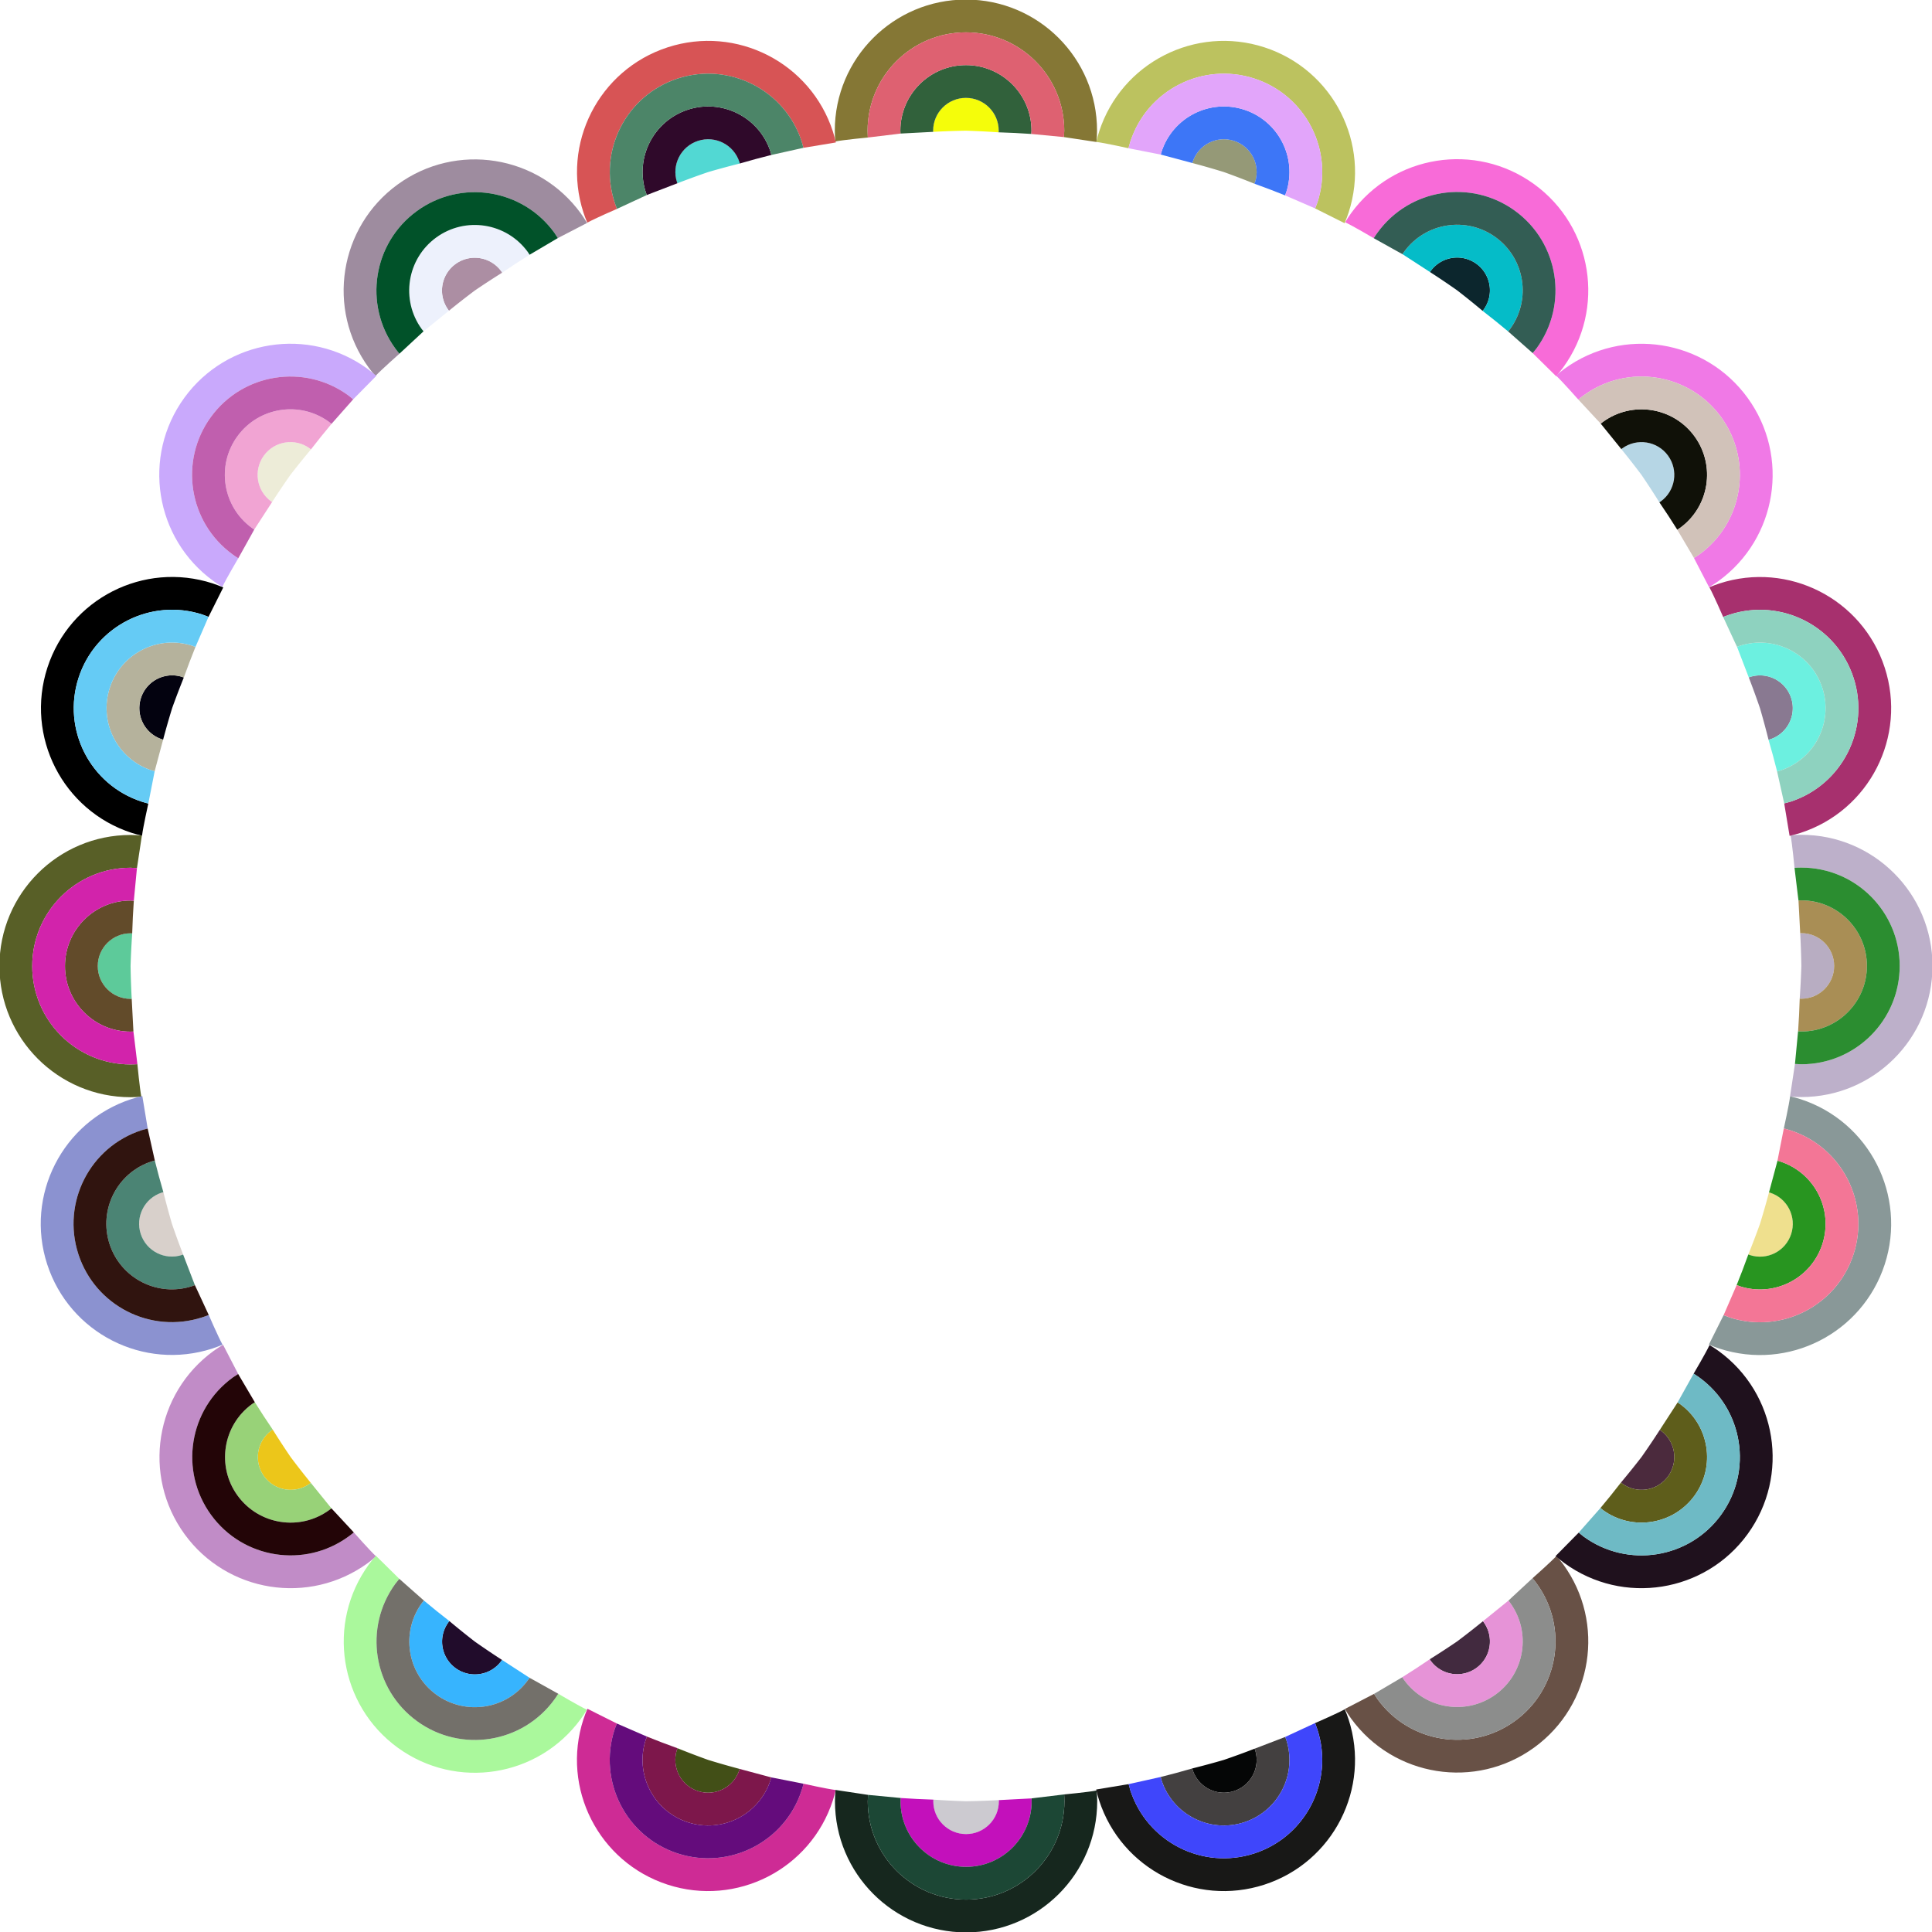 <?xml version="1.0" encoding="UTF-8"?>
<svg width="254mm" height="254mm" version="1.1" viewBox="0 0 900 900" xmlns="http://www.w3.org/2000/svg">
<g transform="translate(47.329 102.99)">
<g transform="matrix(3.054 0 0 3.054 97.236 -1637.4)">
<path d="m100 517.36a5 5 0 0 0-5 5 5 5 0 0 0 6e-3 0.178 127.32 127.32 0 0 1 4.994-0.176 127.32 127.32 0 0 1 4.986 0.25 5 5 0 0 0 0.014-0.252 5 5 0 0 0-5-5z" fill="#f5fd0a"/>
<path d="m100 502.36c-11.046 0-20 8.954-20 20 3e-3 0.549 0.029 1.098 0.078 1.645 1.309-0.255 4.959-0.602 4.959-0.602s-0.037-0.695-0.037-1.043c0-8.284 6.716-15 15-15s15 6.716 15 15c-6e-3 0.325-0.049 0.975-0.049 0.975s-0.026-7.3e-4 4.963 0.752c0.053-0.574 0.082-1.15 0.086-1.727 0-11.046-8.954-20-20-20z" fill="#857735"/>
<path d="m100 512.36c-5.523 0-10 4.477-10 10 2e-3 0.147 7e-3 0.293 0.016 0.439 3.975-0.216 4.996-0.257 4.99-0.262-3e-3 -0.059-5e-3 -0.118-6e-3 -0.178 0-2.761 2.239-5 5-5s5 2.239 5 5c-2e-3 0.083-7e-3 0.167-0.014 0.25v2e-3c1.664 0.05 3.327 0.133 4.988 0.248 0.013-0.166 0.021-0.333 0.025-0.5 0-5.523-4.477-10-10-10z" fill="#31613b"/>
<path d="m100 507.36c-8.284 0-15 6.716-15 15 2.7e-4 0.348 0.013 0.696 0.037 1.043 4.986-0.593 4.214-0.512 4.979-0.604-8e-3 -0.146-0.014-0.293-0.016-0.439 0-5.523 4.477-10 10-10s10 4.477 10 10c-4e-3 0.167-0.013 0.334-0.025 0.5 4e-3 -5e-3 1e-4 -3e-3 4.977 0.475 0.027-0.324 0.043-0.649 0.049-0.975 0-8.284-6.716-15-15-15z" fill="#de6171"/>
</g>
<g transform="matrix(2.905 -.944 .944 2.905 -501.04 -1445.9)">
<path d="m100 517.36a5 5 0 0 0-5 5 5 5 0 0 0 6e-3 0.178 127.32 127.32 0 0 1 4.994-0.176 127.32 127.32 0 0 1 4.986 0.25 5 5 0 0 0 0.014-0.252 5 5 0 0 0-5-5z" fill="#52d8d3"/>
<path d="m100 502.36c-11.046 0-20 8.954-20 20 3e-3 0.549 0.029 1.098 0.078 1.645 1.309-0.255 4.959-0.602 4.959-0.602s-0.037-0.695-0.037-1.043c0-8.284 6.716-15 15-15s15 6.716 15 15c-6e-3 0.325-0.049 0.975-0.049 0.975s-0.026-7.3e-4 4.963 0.752c0.053-0.574 0.082-1.15 0.086-1.727 0-11.046-8.954-20-20-20z" fill="#d75455"/>
<path d="m100 512.36c-5.523 0-10 4.477-10 10 2e-3 0.147 7e-3 0.293 0.016 0.439 3.975-0.216 4.996-0.257 4.99-0.262-3e-3 -0.059-5e-3 -0.118-6e-3 -0.178 0-2.761 2.239-5 5-5s5 2.239 5 5c-2e-3 0.083-7e-3 0.167-0.014 0.25v2e-3c1.664 0.05 3.327 0.133 4.988 0.248 0.013-0.166 0.021-0.333 0.025-0.5 0-5.523-4.477-10-10-10z" fill="#2f092a"/>
<path d="m100 507.36c-8.284 0-15 6.716-15 15 2.7e-4 0.348 0.013 0.696 0.037 1.043 4.986-0.593 4.214-0.512 4.979-0.604-8e-3 -0.146-0.014-0.293-0.016-0.439 0-5.523 4.477-10 10-10s10 4.477 10 10c-4e-3 0.167-0.013 0.334-0.025 0.5 4e-3 -5e-3 1e-4 -3e-3 4.977 0.475 0.027-0.324 0.043-0.649 0.049-0.975 0-8.284-6.716-15-15-15z" fill="#4c8568"/>
</g>
<g transform="matrix(2.471 -1.795 1.795 2.471 -1010.9 -1078.9)">
<path d="m100 517.36a5 5 0 0 0-5 5 5 5 0 0 0 6e-3 0.178 127.32 127.32 0 0 1 4.994-0.176 127.32 127.32 0 0 1 4.986 0.25 5 5 0 0 0 0.014-0.252 5 5 0 0 0-5-5z" fill="#ac8ea3"/>
<path d="m100 502.36c-11.046 0-20 8.954-20 20 3e-3 0.549 0.029 1.098 0.078 1.645 1.309-0.255 4.959-0.602 4.959-0.602s-0.037-0.695-0.037-1.043c0-8.284 6.716-15 15-15s15 6.716 15 15c-6e-3 0.325-0.049 0.975-0.049 0.975s-0.026-7.3e-4 4.963 0.752c0.053-0.574 0.082-1.15 0.086-1.727 0-11.046-8.954-20-20-20z" fill="#9e8c9f"/>
<path d="m100 512.36c-5.523 0-10 4.477-10 10 2e-3 0.147 7e-3 0.293 0.016 0.439 3.975-0.216 4.996-0.257 4.99-0.262-3e-3 -0.059-5e-3 -0.118-6e-3 -0.178 0-2.761 2.239-5 5-5s5 2.239 5 5c-2e-3 0.083-7e-3 0.167-0.014 0.25v2e-3c1.664 0.05 3.327 0.133 4.988 0.248 0.013-0.166 0.021-0.333 0.025-0.5 0-5.523-4.477-10-10-10z" fill="#edf1fc"/>
<path d="m100 507.36c-8.284 0-15 6.716-15 15 2.7e-4 0.348 0.013 0.696 0.037 1.043 4.986-0.593 4.214-0.512 4.979-0.604-8e-3 -0.146-0.014-0.293-0.016-0.439 0-5.523 4.477-10 10-10s10 4.477 10 10c-4e-3 0.167-0.013 0.334-0.025 0.5 4e-3 -5e-3 1e-4 -3e-3 4.977 0.475 0.027-0.324 0.043-0.649 0.049-0.975 0-8.284-6.716-15-15-15z" fill="#015229"/>
</g>
<g transform="matrix(1.795 -2.471 2.471 1.795 -1382.3 -572.31)">
<path d="m100 517.36a5 5 0 0 0-5 5 5 5 0 0 0 6e-3 0.178 127.32 127.32 0 0 1 4.994-0.176 127.32 127.32 0 0 1 4.986 0.25 5 5 0 0 0 0.014-0.252 5 5 0 0 0-5-5z" fill="#edecd8"/>
<path d="m100 502.36c-11.046 0-20 8.954-20 20 3e-3 0.549 0.029 1.098 0.078 1.645 1.309-0.255 4.959-0.602 4.959-0.602s-0.037-0.695-0.037-1.043c0-8.284 6.716-15 15-15s15 6.716 15 15c-6e-3 0.325-0.049 0.975-0.049 0.975s-0.026-7.3e-4 4.963 0.752c0.053-0.574 0.082-1.15 0.086-1.727 0-11.046-8.954-20-20-20z" fill="#c9a9fc"/>
<path d="m100 512.36c-5.523 0-10 4.477-10 10 2e-3 0.147 7e-3 0.293 0.016 0.439 3.975-0.216 4.996-0.257 4.99-0.262-3e-3 -0.059-5e-3 -0.118-6e-3 -0.178 0-2.761 2.239-5 5-5s5 2.239 5 5c-2e-3 0.083-7e-3 0.167-0.014 0.25v2e-3c1.664 0.05 3.327 0.133 4.988 0.248 0.013-0.166 0.021-0.333 0.025-0.5 0-5.523-4.477-10-10-10z" fill="#f1a4d3"/>
<path d="m100 507.36c-8.284 0-15 6.716-15 15 2.7e-4 0.348 0.013 0.696 0.037 1.043 4.986-0.593 4.214-0.512 4.979-0.604-8e-3 -0.146-0.014-0.293-0.016-0.439 0-5.523 4.477-10 10-10s10 4.477 10 10c-4e-3 0.167-0.013 0.334-0.025 0.5 4e-3 -5e-3 1e-4 -3e-3 4.977 0.475 0.027-0.324 0.043-0.649 0.049-0.975 0-8.284-6.716-15-15-15z" fill="#c05fae"/>
</g>
<g transform="matrix(.944 -2.905 2.905 .944 -1579 24.275)">
<path d="m100 517.36a5 5 0 0 0-5 5 5 5 0 0 0 6e-3 0.178 127.32 127.32 0 0 1 4.994-0.176 127.32 127.32 0 0 1 4.986 0.25 5 5 0 0 0 0.014-0.252 5 5 0 0 0-5-5z" fill="#03020f"/>
<path d="m100 502.36c-11.046 0-20 8.954-20 20 3e-3 0.549 0.029 1.098 0.078 1.645 1.309-0.255 4.959-0.602 4.959-0.602s-0.037-0.695-0.037-1.043c0-8.284 6.716-15 15-15s15 6.716 15 15c-6e-3 0.325-0.049 0.975-0.049 0.975s-0.026-7.3e-4 4.963 0.752c0.053-0.574 0.082-1.15 0.086-1.727 0-11.046-8.954-20-20-20z"/>
<path d="m100 512.36c-5.523 0-10 4.477-10 10 2e-3 0.147 7e-3 0.293 0.016 0.439 3.975-0.216 4.996-0.257 4.99-0.262-3e-3 -0.059-5e-3 -0.118-6e-3 -0.178 0-2.761 2.239-5 5-5s5 2.239 5 5c-2e-3 0.083-7e-3 0.167-0.014 0.25v2e-3c1.664 0.05 3.327 0.133 4.988 0.248 0.013-0.166 0.021-0.333 0.025-0.5 0-5.523-4.477-10-10-10z" fill="#b5b29c"/>
<path d="m100 507.36c-8.284 0-15 6.716-15 15 2.7e-4 0.348 0.013 0.696 0.037 1.043 4.986-0.593 4.214-0.512 4.979-0.604-8e-3 -0.146-0.014-0.293-0.016-0.439 0-5.523 4.477-10 10-10s10 4.477 10 10c-4e-3 0.167-0.013 0.334-0.025 0.5 4e-3 -5e-3 1e-4 -3e-3 4.977 0.475 0.027-0.324 0.043-0.649 0.049-0.975 0-8.284-6.716-15-15-15z" fill="#65cbf5"/>
</g>
<g transform="matrix(0 -3.054 3.054 0 -1581.8 652.45)">
<path d="m100 517.36a5 5 0 0 0-5 5 5 5 0 0 0 6e-3 0.178 127.32 127.32 0 0 1 4.994-0.176 127.32 127.32 0 0 1 4.986 0.25 5 5 0 0 0 0.014-0.252 5 5 0 0 0-5-5z" fill="#5dca9a"/>
<path d="m100 502.36c-11.046 0-20 8.954-20 20 3e-3 0.549 0.029 1.098 0.078 1.645 1.309-0.255 4.959-0.602 4.959-0.602s-0.037-0.695-0.037-1.043c0-8.284 6.716-15 15-15s15 6.716 15 15c-6e-3 0.325-0.049 0.975-0.049 0.975s-0.026-7.3e-4 4.963 0.752c0.053-0.574 0.082-1.15 0.086-1.727 0-11.046-8.954-20-20-20z" fill="#585f27"/>
<path d="m100 512.36c-5.523 0-10 4.477-10 10 2e-3 0.147 7e-3 0.293 0.016 0.439 3.975-0.216 4.996-0.257 4.99-0.262-3e-3 -0.059-5e-3 -0.118-6e-3 -0.178 0-2.761 2.239-5 5-5s5 2.239 5 5c-2e-3 0.083-7e-3 0.167-0.014 0.25v2e-3c1.664 0.05 3.327 0.133 4.988 0.248 0.013-0.166 0.021-0.333 0.025-0.5 0-5.523-4.477-10-10-10z" fill="#624b2a"/>
<path d="m100 507.36c-8.284 0-15 6.716-15 15 2.7e-4 0.348 0.013 0.696 0.037 1.043 4.986-0.593 4.214-0.512 4.979-0.604-8e-3 -0.146-0.014-0.293-0.016-0.439 0-5.523 4.477-10 10-10s10 4.477 10 10c-4e-3 0.167-0.013 0.334-0.025 0.5 4e-3 -5e-3 1e-4 -3e-3 4.977 0.475 0.027-0.324 0.043-0.649 0.049-0.975 0-8.284-6.716-15-15-15z" fill="#d223ab"/>
</g>
<g transform="matrix(-.944 -2.905 2.905 -.944 -1390.3 1250.7)">
<path d="m100 517.36a5 5 0 0 0-5 5 5 5 0 0 0 6e-3 0.178 127.32 127.32 0 0 1 4.994-0.176 127.32 127.32 0 0 1 4.986 0.25 5 5 0 0 0 0.014-0.252 5 5 0 0 0-5-5z" fill="#d8d0cb"/>
<path d="m100 502.36c-11.046 0-20 8.954-20 20 3e-3 0.549 0.029 1.098 0.078 1.645 1.309-0.255 4.959-0.602 4.959-0.602s-0.037-0.695-0.037-1.043c0-8.284 6.716-15 15-15s15 6.716 15 15c-6e-3 0.325-0.049 0.975-0.049 0.975s-0.026-7.3e-4 4.963 0.752c0.053-0.574 0.082-1.15 0.086-1.727 0-11.046-8.954-20-20-20z" fill="#8b92d0"/>
<path d="m100 512.36c-5.523 0-10 4.477-10 10 2e-3 0.147 7e-3 0.293 0.016 0.439 3.975-0.216 4.996-0.257 4.99-0.262-3e-3 -0.059-5e-3 -0.118-6e-3 -0.178 0-2.761 2.239-5 5-5s5 2.239 5 5c-2e-3 0.083-7e-3 0.167-0.014 0.25v2e-3c1.664 0.05 3.327 0.133 4.988 0.248 0.013-0.166 0.021-0.333 0.025-0.5 0-5.523-4.477-10-10-10z" fill="#4b8474"/>
<path d="m100 507.36c-8.284 0-15 6.716-15 15 2.7e-4 0.348 0.013 0.696 0.037 1.043 4.986-0.593 4.214-0.512 4.979-0.604-8e-3 -0.146-0.014-0.293-0.016-0.439 0-5.523 4.477-10 10-10s10 4.477 10 10c-4e-3 0.167-0.013 0.334-0.025 0.5 4e-3 -5e-3 1e-4 -3e-3 4.977 0.475 0.027-0.324 0.043-0.649 0.049-0.975 0-8.284-6.716-15-15-15z" fill="#30140f"/>
</g>
<g transform="matrix(-1.795 -2.471 2.471 -1.795 -1023.2 1760.5)">
<path d="m100 517.36a5 5 0 0 0-5 5 5 5 0 0 0 6e-3 0.178 127.32 127.32 0 0 1 4.994-0.176 127.32 127.32 0 0 1 4.986 0.25 5 5 0 0 0 0.014-0.252 5 5 0 0 0-5-5z" fill="#ecc61a"/>
<path d="m100 502.36c-11.046 0-20 8.954-20 20 3e-3 0.549 0.029 1.098 0.078 1.645 1.309-0.255 4.959-0.602 4.959-0.602s-0.037-0.695-0.037-1.043c0-8.284 6.716-15 15-15s15 6.716 15 15c-6e-3 0.325-0.049 0.975-0.049 0.975s-0.026-7.3e-4 4.963 0.752c0.053-0.574 0.082-1.15 0.086-1.727 0-11.046-8.954-20-20-20z" fill="#c18cc7"/>
<path d="m100 512.36c-5.523 0-10 4.477-10 10 2e-3 0.147 7e-3 0.293 0.016 0.439 3.975-0.216 4.996-0.257 4.99-0.262-3e-3 -0.059-5e-3 -0.118-6e-3 -0.178 0-2.761 2.239-5 5-5s5 2.239 5 5c-2e-3 0.083-7e-3 0.167-0.014 0.25v2e-3c1.664 0.05 3.327 0.133 4.988 0.248 0.013-0.166 0.021-0.333 0.025-0.5 0-5.523-4.477-10-10-10z" fill="#98d278"/>
<path d="m100 507.36c-8.284 0-15 6.716-15 15 2.7e-4 0.348 0.013 0.696 0.037 1.043 4.986-0.593 4.214-0.512 4.979-0.604-8e-3 -0.146-0.014-0.293-0.016-0.439 0-5.523 4.477-10 10-10s10 4.477 10 10c-4e-3 0.167-0.013 0.334-0.025 0.5 4e-3 -5e-3 1e-4 -3e-3 4.977 0.475 0.027-0.324 0.043-0.649 0.049-0.975 0-8.284-6.716-15-15-15z" fill="#230507"/>
</g>
<g transform="matrix(-2.471 -1.795 1.795 -2.471 -516.65 2132)">
<path d="m100 517.36a5 5 0 0 0-5 5 5 5 0 0 0 6e-3 0.178 127.32 127.32 0 0 1 4.994-0.176 127.32 127.32 0 0 1 4.986 0.25 5 5 0 0 0 0.014-0.252 5 5 0 0 0-5-5z" fill="#210c2b"/>
<path d="m100 502.36c-11.046 0-20 8.954-20 20 3e-3 0.549 0.029 1.098 0.078 1.645 1.309-0.255 4.959-0.602 4.959-0.602s-0.037-0.695-0.037-1.043c0-8.284 6.716-15 15-15s15 6.716 15 15c-6e-3 0.325-0.049 0.975-0.049 0.975s-0.026-7.3e-4 4.963 0.752c0.053-0.574 0.082-1.15 0.086-1.727 0-11.046-8.954-20-20-20z" fill="#aaf89c"/>
<path d="m100 512.36c-5.523 0-10 4.477-10 10 2e-3 0.147 7e-3 0.293 0.016 0.439 3.975-0.216 4.996-0.257 4.99-0.262-3e-3 -0.059-5e-3 -0.118-6e-3 -0.178 0-2.761 2.239-5 5-5s5 2.239 5 5c-2e-3 0.083-7e-3 0.167-0.014 0.25v2e-3c1.664 0.05 3.327 0.133 4.988 0.248 0.013-0.166 0.021-0.333 0.025-0.5 0-5.523-4.477-10-10-10z" fill="#37b4fe"/>
<path d="m100 507.36c-8.284 0-15 6.716-15 15 2.7e-4 0.348 0.013 0.696 0.037 1.043 4.986-0.593 4.214-0.512 4.979-0.604-8e-3 -0.146-0.014-0.293-0.016-0.439 0-5.523 4.477-10 10-10s10 4.477 10 10c-4e-3 0.167-0.013 0.334-0.025 0.5 4e-3 -5e-3 1e-4 -3e-3 4.977 0.475 0.027-0.324 0.043-0.649 0.049-0.975 0-8.284-6.716-15-15-15z" fill="#73706a"/>
</g>
<g transform="matrix(-2.905 -.944 .944 -2.905 79.932 2328.7)">
<path d="m100 517.36a5 5 0 0 0-5 5 5 5 0 0 0 6e-3 0.178 127.32 127.32 0 0 1 4.994-0.176 127.32 127.32 0 0 1 4.986 0.25 5 5 0 0 0 0.014-0.252 5 5 0 0 0-5-5z" fill="#424f17"/>
<path d="m100 502.36c-11.046 0-20 8.954-20 20 3e-3 0.549 0.029 1.098 0.078 1.645 1.309-0.255 4.959-0.602 4.959-0.602s-0.037-0.695-0.037-1.043c0-8.284 6.716-15 15-15s15 6.716 15 15c-6e-3 0.325-0.049 0.975-0.049 0.975s-0.026-7.3e-4 4.963 0.752c0.053-0.574 0.082-1.15 0.086-1.727 0-11.046-8.954-20-20-20z" fill="#ce2b95"/>
<path d="m100 512.36c-5.523 0-10 4.477-10 10 2e-3 0.147 7e-3 0.293 0.016 0.439 3.975-0.216 4.996-0.257 4.99-0.262-3e-3 -0.059-5e-3 -0.118-6e-3 -0.178 0-2.761 2.239-5 5-5s5 2.239 5 5c-2e-3 0.083-7e-3 0.167-0.014 0.25v2e-3c1.664 0.05 3.327 0.133 4.988 0.248 0.013-0.166 0.021-0.333 0.025-0.5 0-5.523-4.477-10-10-10z" fill="#7d174b"/>
<path d="m100 507.36c-8.284 0-15 6.716-15 15 2.7e-4 0.348 0.013 0.696 0.037 1.043 4.986-0.593 4.214-0.512 4.979-0.604-8e-3 -0.146-0.014-0.293-0.016-0.439 0-5.523 4.477-10 10-10s10 4.477 10 10c-4e-3 0.167-0.013 0.334-0.025 0.5 4e-3 -5e-3 1e-4 -3e-3 4.977 0.475 0.027-0.324 0.043-0.649 0.049-0.975 0-8.284-6.716-15-15-15z" fill="#640c7c"/>
</g>
<g transform="matrix(-3.054 0 0 -3.054 708.11 2331.4)">
<path d="m100 517.36a5 5 0 0 0-5 5 5 5 0 0 0 6e-3 0.178 127.32 127.32 0 0 1 4.994-0.176 127.32 127.32 0 0 1 4.986 0.25 5 5 0 0 0 0.014-0.252 5 5 0 0 0-5-5z" fill="#cccad0"/>
<path d="m100 502.36c-11.046 0-20 8.954-20 20 3e-3 0.549 0.029 1.098 0.078 1.645 1.309-0.255 4.959-0.602 4.959-0.602s-0.037-0.695-0.037-1.043c0-8.284 6.716-15 15-15s15 6.716 15 15c-6e-3 0.325-0.049 0.975-0.049 0.975s-0.026-7.3e-4 4.963 0.752c0.053-0.574 0.082-1.15 0.086-1.727 0-11.046-8.954-20-20-20z" fill="#16271e"/>
<path d="m100 512.36c-5.523 0-10 4.477-10 10 2e-3 0.147 7e-3 0.293 0.016 0.439 3.975-0.216 4.996-0.257 4.99-0.262-3e-3 -0.059-5e-3 -0.118-6e-3 -0.178 0-2.761 2.239-5 5-5s5 2.239 5 5c-2e-3 0.083-7e-3 0.167-0.014 0.25v2e-3c1.664 0.05 3.327 0.133 4.988 0.248 0.013-0.166 0.021-0.333 0.025-0.5 0-5.523-4.477-10-10-10z" fill="#c310bb"/>
<path d="m100 507.36c-8.284 0-15 6.716-15 15 2.7e-4 0.348 0.013 0.696 0.037 1.043 4.986-0.593 4.214-0.512 4.979-0.604-8e-3 -0.146-0.014-0.293-0.016-0.439 0-5.523 4.477-10 10-10s10 4.477 10 10c-4e-3 0.167-0.013 0.334-0.025 0.5 4e-3 -5e-3 1e-4 -3e-3 4.977 0.475 0.027-0.324 0.043-0.649 0.049-0.975 0-8.284-6.716-15-15-15z" fill="#1c4735"/>
</g>
<g transform="matrix(-2.471 1.795 -1.795 -2.471 1816.2 1772.9)">
<path d="m100 517.36a5 5 0 0 0-5 5 5 5 0 0 0 6e-3 0.178 127.32 127.32 0 0 1 4.994-0.176 127.32 127.32 0 0 1 4.986 0.25 5 5 0 0 0 0.014-0.252 5 5 0 0 0-5-5z" fill="#422a3f"/>
<path d="m100 502.36c-11.046 0-20 8.954-20 20 3e-3 0.549 0.029 1.098 0.078 1.645 1.309-0.255 4.959-0.602 4.959-0.602s-0.037-0.695-0.037-1.043c0-8.284 6.716-15 15-15s15 6.716 15 15c-6e-3 0.325-0.049 0.975-0.049 0.975s-0.026-7.3e-4 4.963 0.752c0.053-0.574 0.082-1.15 0.086-1.727 0-11.046-8.954-20-20-20z" fill="#685146"/>
<path d="m100 512.36c-5.523 0-10 4.477-10 10 2e-3 0.147 7e-3 0.293 0.016 0.439 3.975-0.216 4.996-0.257 4.99-0.262-3e-3 -0.059-5e-3 -0.118-6e-3 -0.178 0-2.761 2.239-5 5-5s5 2.239 5 5c-2e-3 0.083-7e-3 0.167-0.014 0.25v2e-3c1.664 0.05 3.327 0.133 4.988 0.248 0.013-0.166 0.021-0.333 0.025-0.5 0-5.523-4.477-10-10-10z" fill="#e693d7"/>
<path d="m100 507.36c-8.284 0-15 6.716-15 15 2.7e-4 0.348 0.013 0.696 0.037 1.043 4.986-0.593 4.214-0.512 4.979-0.604-8e-3 -0.146-0.014-0.293-0.016-0.439 0-5.523 4.477-10 10-10s10 4.477 10 10c-4e-3 0.167-0.013 0.334-0.025 0.5 4e-3 -5e-3 1e-4 -3e-3 4.977 0.475 0.027-0.324 0.043-0.649 0.049-0.975 0-8.284-6.716-15-15-15z" fill="#8c8d8c"/>
</g>
<g transform="matrix(-1.795 2.471 -2.471 -1.795 2187.6 1266.3)">
<path d="m100 517.36a5 5 0 0 0-5 5 5 5 0 0 0 6e-3 0.178 127.32 127.32 0 0 1 4.994-0.176 127.32 127.32 0 0 1 4.986 0.25 5 5 0 0 0 0.014-0.252 5 5 0 0 0-5-5z" fill="#4b2a3d"/>
<path d="m100 502.36c-11.046 0-20 8.954-20 20 3e-3 0.549 0.029 1.098 0.078 1.645 1.309-0.255 4.959-0.602 4.959-0.602s-0.037-0.695-0.037-1.043c0-8.284 6.716-15 15-15s15 6.716 15 15c-6e-3 0.325-0.049 0.975-0.049 0.975s-0.026-7.3e-4 4.963 0.752c0.053-0.574 0.082-1.15 0.086-1.727 0-11.046-8.954-20-20-20z" fill="#1f111d"/>
<path d="m100 512.36c-5.523 0-10 4.477-10 10 2e-3 0.147 7e-3 0.293 0.016 0.439 3.975-0.216 4.996-0.257 4.99-0.262-3e-3 -0.059-5e-3 -0.118-6e-3 -0.178 0-2.761 2.239-5 5-5s5 2.239 5 5c-2e-3 0.083-7e-3 0.167-0.014 0.25v2e-3c1.664 0.05 3.327 0.133 4.988 0.248 0.013-0.166 0.021-0.333 0.025-0.5 0-5.523-4.477-10-10-10z" fill="#5e5d1b"/>
<path d="m100 507.36c-8.284 0-15 6.716-15 15 2.7e-4 0.348 0.013 0.696 0.037 1.043 4.986-0.593 4.214-0.512 4.979-0.604-8e-3 -0.146-0.014-0.293-0.016-0.439 0-5.523 4.477-10 10-10s10 4.477 10 10c-4e-3 0.167-0.013 0.334-0.025 0.5 4e-3 -5e-3 1e-4 -3e-3 4.977 0.475 0.027-0.324 0.043-0.649 0.049-0.975 0-8.284-6.716-15-15-15z" fill="#6ebac5"/>
</g>
<g transform="matrix(-.944 2.905 -2.905 -.944 2384.4 669.75)">
<path d="m100 517.36a5 5 0 0 0-5 5 5 5 0 0 0 6e-3 0.178 127.32 127.32 0 0 1 4.994-0.176 127.32 127.32 0 0 1 4.986 0.25 5 5 0 0 0 0.014-0.252 5 5 0 0 0-5-5z" fill="#efe08e"/>
<path d="m100 502.36c-11.046 0-20 8.954-20 20 3e-3 0.549 0.029 1.098 0.078 1.645 1.309-0.255 4.959-0.602 4.959-0.602s-0.037-0.695-0.037-1.043c0-8.284 6.716-15 15-15s15 6.716 15 15c-6e-3 0.325-0.049 0.975-0.049 0.975s-0.026-7.3e-4 4.963 0.752c0.053-0.574 0.082-1.15 0.086-1.727 0-11.046-8.954-20-20-20z" fill="#899898"/>
<path d="m100 512.36c-5.523 0-10 4.477-10 10 2e-3 0.147 7e-3 0.293 0.016 0.439 3.975-0.216 4.996-0.257 4.99-0.262-3e-3 -0.059-5e-3 -0.118-6e-3 -0.178 0-2.761 2.239-5 5-5s5 2.239 5 5c-2e-3 0.083-7e-3 0.167-0.014 0.25v2e-3c1.664 0.05 3.327 0.133 4.988 0.248 0.013-0.166 0.021-0.333 0.025-0.5 0-5.523-4.477-10-10-10z" fill="#289520"/>
<path d="m100 507.36c-8.284 0-15 6.716-15 15 2.7e-4 0.348 0.013 0.696 0.037 1.043 4.986-0.593 4.214-0.512 4.979-0.604-8e-3 -0.146-0.014-0.293-0.016-0.439 0-5.523 4.477-10 10-10s10 4.477 10 10c-4e-3 0.167-0.013 0.334-0.025 0.5 4e-3 -5e-3 1e-4 -3e-3 4.977 0.475 0.027-0.324 0.043-0.649 0.049-0.975 0-8.284-6.716-15-15-15z" fill="#f37696"/>
</g>
<g transform="matrix(0 3.054 -3.054 0 2387.1 41.579)">
<path d="m100 517.36a5 5 0 0 0-5 5 5 5 0 0 0 6e-3 0.178 127.32 127.32 0 0 1 4.994-0.176 127.32 127.32 0 0 1 4.986 0.25 5 5 0 0 0 0.014-0.252 5 5 0 0 0-5-5z" fill="#b8adc2"/>
<path d="m100 502.36c-11.046 0-20 8.954-20 20 3e-3 0.549 0.029 1.098 0.078 1.645 1.309-0.255 4.959-0.602 4.959-0.602s-0.037-0.695-0.037-1.043c0-8.284 6.716-15 15-15s15 6.716 15 15c-6e-3 0.325-0.049 0.975-0.049 0.975s-0.026-7.3e-4 4.963 0.752c0.053-0.574 0.082-1.15 0.086-1.727 0-11.046-8.954-20-20-20z" fill="#bdb0ca"/>
<path d="m100 512.36c-5.523 0-10 4.477-10 10 2e-3 0.147 7e-3 0.293 0.016 0.439 3.975-0.216 4.996-0.257 4.99-0.262-3e-3 -0.059-5e-3 -0.118-6e-3 -0.178 0-2.761 2.239-5 5-5s5 2.239 5 5c-2e-3 0.083-7e-3 0.167-0.014 0.25v2e-3c1.664 0.05 3.327 0.133 4.988 0.248 0.013-0.166 0.021-0.333 0.025-0.5 0-5.523-4.477-10-10-10z" fill="#a98e55"/>
<path d="m100 507.36c-8.284 0-15 6.716-15 15 2.7e-4 0.348 0.013 0.696 0.037 1.043 4.986-0.593 4.214-0.512 4.979-0.604-8e-3 -0.146-0.014-0.293-0.016-0.439 0-5.523 4.477-10 10-10s10 4.477 10 10c-4e-3 0.167-0.013 0.334-0.025 0.5 4e-3 -5e-3 1e-4 -3e-3 4.977 0.475 0.027-0.324 0.043-0.649 0.049-0.975 0-8.284-6.716-15-15-15z" fill="#2b8d30"/>
</g>
<g transform="matrix(.944 2.905 -2.905 .944 2195.6 -556.7)">
<path d="m100 517.36a5 5 0 0 0-5 5 5 5 0 0 0 6e-3 0.178 127.32 127.32 0 0 1 4.994-0.176 127.32 127.32 0 0 1 4.986 0.25 5 5 0 0 0 0.014-0.252 5 5 0 0 0-5-5z" fill="#897991"/>
<path d="m100 502.36c-11.046 0-20 8.954-20 20 3e-3 0.549 0.029 1.098 0.078 1.645 1.309-0.255 4.959-0.602 4.959-0.602s-0.037-0.695-0.037-1.043c0-8.284 6.716-15 15-15s15 6.716 15 15c-6e-3 0.325-0.049 0.975-0.049 0.975s-0.026-7.3e-4 4.963 0.752c0.053-0.574 0.082-1.15 0.086-1.727 0-11.046-8.954-20-20-20z" fill="#a7306e"/>
<path d="m100 512.36c-5.523 0-10 4.477-10 10 2e-3 0.147 7e-3 0.293 0.016 0.439 3.975-0.216 4.996-0.257 4.99-0.262-3e-3 -0.059-5e-3 -0.118-6e-3 -0.178 0-2.761 2.239-5 5-5s5 2.239 5 5c-2e-3 0.083-7e-3 0.167-0.014 0.25v2e-3c1.664 0.05 3.327 0.133 4.988 0.248 0.013-0.166 0.021-0.333 0.025-0.5 0-5.523-4.477-10-10-10z" fill="#6cf0e0"/>
<path d="m100 507.36c-8.284 0-15 6.716-15 15 2.7e-4 0.348 0.013 0.696 0.037 1.043 4.986-0.593 4.214-0.512 4.979-0.604-8e-3 -0.146-0.014-0.293-0.016-0.439 0-5.523 4.477-10 10-10s10 4.477 10 10c-4e-3 0.167-0.013 0.334-0.025 0.5 4e-3 -5e-3 1e-4 -3e-3 4.977 0.475 0.027-0.324 0.043-0.649 0.049-0.975 0-8.284-6.716-15-15-15z" fill="#8ed2bf"/>
</g>
<g transform="matrix(1.795 2.471 -2.471 1.795 1828.6 -1066.5)">
<path d="m100 517.36a5 5 0 0 0-5 5 5 5 0 0 0 6e-3 0.178 127.32 127.32 0 0 1 4.994-0.176 127.32 127.32 0 0 1 4.986 0.25 5 5 0 0 0 0.014-0.252 5 5 0 0 0-5-5z" fill="#b6d6e5"/>
<path d="m100 502.36c-11.046 0-20 8.954-20 20 3e-3 0.549 0.029 1.098 0.078 1.645 1.309-0.255 4.959-0.602 4.959-0.602s-0.037-0.695-0.037-1.043c0-8.284 6.716-15 15-15s15 6.716 15 15c-6e-3 0.325-0.049 0.975-0.049 0.975s-0.026-7.3e-4 4.963 0.752c0.053-0.574 0.082-1.15 0.086-1.727 0-11.046-8.954-20-20-20z" fill="#f079e6"/>
<path d="m100 512.36c-5.523 0-10 4.477-10 10 2e-3 0.147 7e-3 0.293 0.016 0.439 3.975-0.216 4.996-0.257 4.99-0.262-3e-3 -0.059-5e-3 -0.118-6e-3 -0.178 0-2.761 2.239-5 5-5s5 2.239 5 5c-2e-3 0.083-7e-3 0.167-0.014 0.25v2e-3c1.664 0.05 3.327 0.133 4.988 0.248 0.013-0.166 0.021-0.333 0.025-0.5 0-5.523-4.477-10-10-10z" fill="#101108"/>
<path d="m100 507.36c-8.284 0-15 6.716-15 15 2.7e-4 0.348 0.013 0.696 0.037 1.043 4.986-0.593 4.214-0.512 4.979-0.604-8e-3 -0.146-0.014-0.293-0.016-0.439 0-5.523 4.477-10 10-10s10 4.477 10 10c-4e-3 0.167-0.013 0.334-0.025 0.5 4e-3 -5e-3 1e-4 -3e-3 4.977 0.475 0.027-0.324 0.043-0.649 0.049-0.975 0-8.284-6.716-15-15-15z" fill="#d1c2b9"/>
</g>
<g transform="matrix(2.471 1.795 -1.795 2.471 1322 -1438)">
<path d="m100 517.36a5 5 0 0 0-5 5 5 5 0 0 0 6e-3 0.178 127.32 127.32 0 0 1 4.994-0.176 127.32 127.32 0 0 1 4.986 0.25 5 5 0 0 0 0.014-0.252 5 5 0 0 0-5-5z" fill="#0c262d"/>
<path d="m100 502.36c-11.046 0-20 8.954-20 20 3e-3 0.549 0.029 1.098 0.078 1.645 1.309-0.255 4.959-0.602 4.959-0.602s-0.037-0.695-0.037-1.043c0-8.284 6.716-15 15-15s15 6.716 15 15c-6e-3 0.325-0.049 0.975-0.049 0.975s-0.026-7.3e-4 4.963 0.752c0.053-0.574 0.082-1.15 0.086-1.727 0-11.046-8.954-20-20-20z" fill="#f86bd8"/>
<path d="m100 512.36c-5.523 0-10 4.477-10 10 2e-3 0.147 7e-3 0.293 0.016 0.439 3.975-0.216 4.996-0.257 4.99-0.262-3e-3 -0.059-5e-3 -0.118-6e-3 -0.178 0-2.761 2.239-5 5-5s5 2.239 5 5c-2e-3 0.083-7e-3 0.167-0.014 0.25v2e-3c1.664 0.05 3.327 0.133 4.988 0.248 0.013-0.166 0.021-0.333 0.025-0.5 0-5.523-4.477-10-10-10z" fill="#05bcc8"/>
<path d="m100 507.36c-8.284 0-15 6.716-15 15 2.7e-4 0.348 0.013 0.696 0.037 1.043 4.986-0.593 4.214-0.512 4.979-0.604-8e-3 -0.146-0.014-0.293-0.016-0.439 0-5.523 4.477-10 10-10s10 4.477 10 10c-4e-3 0.167-0.013 0.334-0.025 0.5 4e-3 -5e-3 1e-4 -3e-3 4.977 0.475 0.027-0.324 0.043-0.649 0.049-0.975 0-8.284-6.716-15-15-15z" fill="#335d54"/>
</g>
<g transform="matrix(2.905 .944 -.944 2.905 725.41 -1634.7)">
<path d="m100 517.36a5 5 0 0 0-5 5 5 5 0 0 0 6e-3 0.178 127.32 127.32 0 0 1 4.994-0.176 127.32 127.32 0 0 1 4.986 0.25 5 5 0 0 0 0.014-0.252 5 5 0 0 0-5-5z" fill="#959977"/>
<path d="m100 502.36c-11.046 0-20 8.954-20 20 3e-3 0.549 0.029 1.098 0.078 1.645 1.309-0.255 4.959-0.602 4.959-0.602s-0.037-0.695-0.037-1.043c0-8.284 6.716-15 15-15s15 6.716 15 15c-6e-3 0.325-0.049 0.975-0.049 0.975s-0.026-7.3e-4 4.963 0.752c0.053-0.574 0.082-1.15 0.086-1.727 0-11.046-8.954-20-20-20z" fill="#bcc25f"/>
<path d="m100 512.36c-5.523 0-10 4.477-10 10 2e-3 0.147 7e-3 0.293 0.016 0.439 3.975-0.216 4.996-0.257 4.99-0.262-3e-3 -0.059-5e-3 -0.118-6e-3 -0.178 0-2.761 2.239-5 5-5s5 2.239 5 5c-2e-3 0.083-7e-3 0.167-0.014 0.25v2e-3c1.664 0.05 3.327 0.133 4.988 0.248 0.013-0.166 0.021-0.333 0.025-0.5 0-5.523-4.477-10-10-10z" fill="#3d76f7"/>
<path d="m100 507.36c-8.284 0-15 6.716-15 15 2.7e-4 0.348 0.013 0.696 0.037 1.043 4.986-0.593 4.214-0.512 4.979-0.604-8e-3 -0.146-0.014-0.293-0.016-0.439 0-5.523 4.477-10 10-10s10 4.477 10 10c-4e-3 0.167-0.013 0.334-0.025 0.5 4e-3 -5e-3 1e-4 -3e-3 4.977 0.475 0.027-0.324 0.043-0.649 0.049-0.975 0-8.284-6.716-15-15-15z" fill="#e2a5fa"/>
</g>
<g transform="matrix(-2.905 .944 -.944 -2.905 1306.4 2139.9)">
<path d="m100 517.36a5 5 0 0 0-5 5 5 5 0 0 0 6e-3 0.178 127.32 127.32 0 0 1 4.994-0.176 127.32 127.32 0 0 1 4.986 0.25 5 5 0 0 0 0.014-0.252 5 5 0 0 0-5-5z" fill="#050606"/>
<path d="m100 502.36c-11.046 0-20 8.954-20 20 3e-3 0.549 0.029 1.098 0.078 1.645 1.309-0.255 4.959-0.602 4.959-0.602s-0.037-0.695-0.037-1.043c0-8.284 6.716-15 15-15s15 6.716 15 15c-6e-3 0.325-0.049 0.975-0.049 0.975s-0.026-7.3e-4 4.963 0.752c0.053-0.574 0.082-1.15 0.086-1.727 0-11.046-8.954-20-20-20z" fill="#181817"/>
<path d="m100 512.36c-5.523 0-10 4.477-10 10 2e-3 0.147 7e-3 0.293 0.016 0.439 3.975-0.216 4.996-0.257 4.99-0.262-3e-3 -0.059-5e-3 -0.118-6e-3 -0.178 0-2.761 2.239-5 5-5s5 2.239 5 5c-2e-3 0.083-7e-3 0.167-0.014 0.25v2e-3c1.664 0.05 3.327 0.133 4.988 0.248 0.013-0.166 0.021-0.333 0.025-0.5 0-5.523-4.477-10-10-10z" fill="#434040"/>
<path d="m100 507.36c-8.284 0-15 6.716-15 15 2.7e-4 0.348 0.013 0.696 0.037 1.043 4.986-0.593 4.214-0.512 4.979-0.604-8e-3 -0.146-0.014-0.293-0.016-0.439 0-5.523 4.477-10 10-10s10 4.477 10 10c-4e-3 0.167-0.013 0.334-0.025 0.5 4e-3 -5e-3 1e-4 -3e-3 4.977 0.475 0.027-0.324 0.043-0.649 0.049-0.975 0-8.284-6.716-15-15-15z" fill="#3f46fb"/>
</g>
</g>
</svg>
